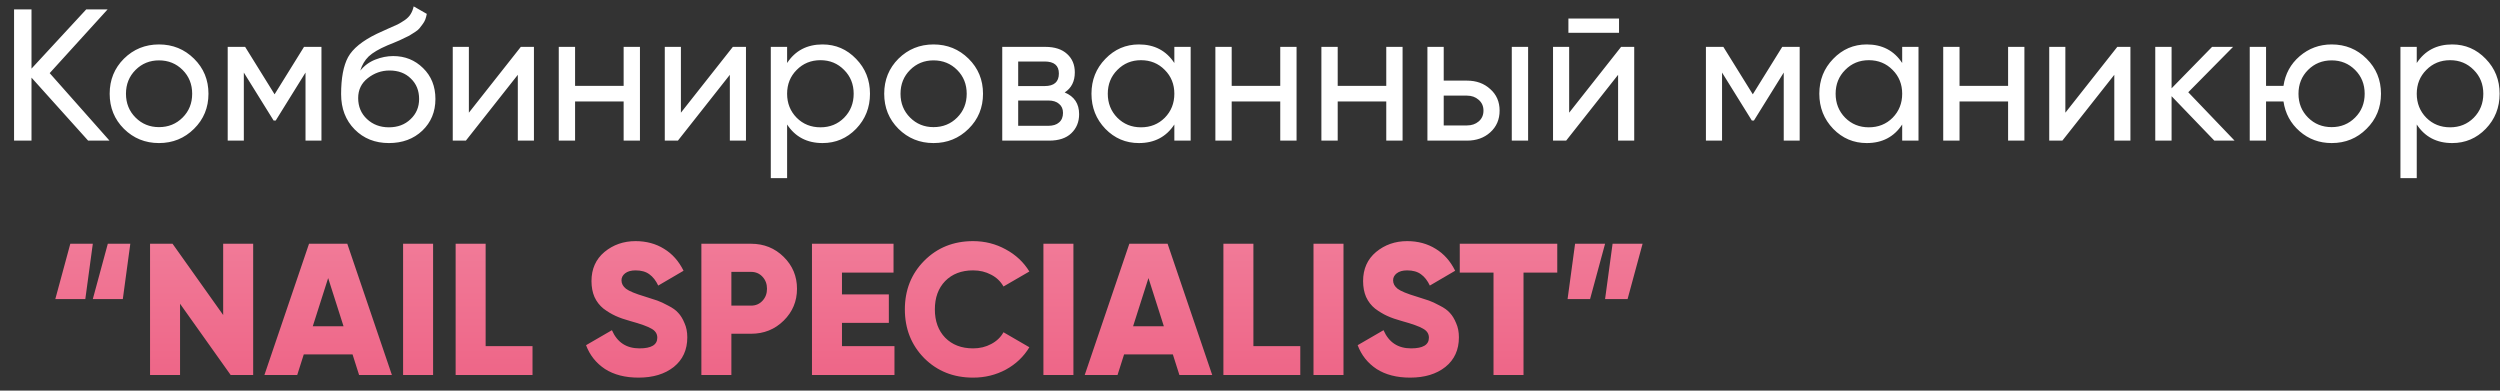 <?xml version="1.0" encoding="UTF-8"?> <svg xmlns="http://www.w3.org/2000/svg" width="160" height="25" viewBox="0 0 160 25" fill="none"><rect x="0" y="0" width="160" height="25" fill="#333333" stroke="none"/> <path d="M7.008 9H5.64L2.016 4.968V9H0.9V0.6H2.016V4.392L5.52 0.6H6.888L3.18 4.68L7.008 9ZM12.418 8.244C11.803 8.852 11.055 9.156 10.175 9.156C9.294 9.156 8.546 8.852 7.931 8.244C7.322 7.636 7.019 6.888 7.019 6C7.019 5.112 7.322 4.364 7.931 3.756C8.546 3.148 9.294 2.844 10.175 2.844C11.055 2.844 11.803 3.148 12.418 3.756C13.034 4.364 13.342 5.112 13.342 6C13.342 6.888 13.034 7.636 12.418 8.244ZM10.175 8.136C10.774 8.136 11.278 7.932 11.687 7.524C12.095 7.116 12.299 6.608 12.299 6C12.299 5.392 12.095 4.884 11.687 4.476C11.278 4.068 10.774 3.864 10.175 3.864C9.582 3.864 9.082 4.068 8.675 4.476C8.267 4.884 8.062 5.392 8.062 6C8.062 6.608 8.267 7.116 8.675 7.524C9.082 7.932 9.582 8.136 10.175 8.136ZM20.573 3V9H19.553V4.644L17.645 7.716H17.513L15.605 4.644V9H14.573V3H15.689L17.573 6.036L19.457 3H20.573ZM24.891 9.156C24.003 9.156 23.271 8.864 22.695 8.28C22.119 7.696 21.831 6.944 21.831 6.024C21.831 5 21.979 4.212 22.275 3.66C22.579 3.108 23.195 2.608 24.123 2.16C24.291 2.08 24.519 1.976 24.807 1.848C25.103 1.72 25.319 1.624 25.455 1.56C25.591 1.488 25.743 1.396 25.911 1.284C26.079 1.164 26.203 1.036 26.283 0.9C26.371 0.756 26.435 0.592 26.475 0.408L27.315 0.888C27.291 1.016 27.259 1.136 27.219 1.248C27.179 1.352 27.119 1.456 27.039 1.56C26.967 1.656 26.903 1.74 26.847 1.812C26.791 1.884 26.695 1.964 26.559 2.052C26.431 2.132 26.335 2.192 26.271 2.232C26.215 2.272 26.099 2.332 25.923 2.412C25.755 2.492 25.639 2.548 25.575 2.58C25.519 2.604 25.387 2.66 25.179 2.748C24.971 2.828 24.843 2.88 24.795 2.904C24.251 3.136 23.851 3.372 23.595 3.612C23.347 3.852 23.167 4.156 23.055 4.524C23.311 4.204 23.631 3.968 24.015 3.816C24.399 3.664 24.783 3.588 25.167 3.588C25.919 3.588 26.555 3.844 27.075 4.356C27.603 4.868 27.867 5.528 27.867 6.336C27.867 7.152 27.587 7.828 27.027 8.364C26.467 8.892 25.755 9.156 24.891 9.156ZM23.487 7.62C23.863 7.972 24.331 8.148 24.891 8.148C25.451 8.148 25.911 7.976 26.271 7.632C26.639 7.288 26.823 6.856 26.823 6.336C26.823 5.8 26.647 5.364 26.295 5.028C25.951 4.684 25.495 4.512 24.927 4.512C24.415 4.512 23.951 4.676 23.535 5.004C23.127 5.324 22.923 5.748 22.923 6.276C22.923 6.82 23.111 7.268 23.487 7.62ZM33.332 3H34.172V9H33.14V4.788L29.816 9H28.976V3H30.008V7.212L33.332 3ZM39.913 3H40.957V9H39.913V6.492H36.805V9H35.761V3H36.805V5.496H39.913V3ZM46.902 3H47.742V9H46.71V4.788L43.386 9H42.546V3H43.578V7.212L46.902 3ZM52.643 2.844C53.483 2.844 54.199 3.152 54.791 3.768C55.383 4.376 55.679 5.12 55.679 6C55.679 6.88 55.383 7.628 54.791 8.244C54.199 8.852 53.483 9.156 52.643 9.156C51.651 9.156 50.895 8.76 50.375 7.968V11.4H49.331V3H50.375V4.032C50.895 3.24 51.651 2.844 52.643 2.844ZM52.511 8.148C53.111 8.148 53.615 7.944 54.023 7.536C54.431 7.12 54.635 6.608 54.635 6C54.635 5.392 54.431 4.884 54.023 4.476C53.615 4.06 53.111 3.852 52.511 3.852C51.903 3.852 51.395 4.06 50.987 4.476C50.579 4.884 50.375 5.392 50.375 6C50.375 6.608 50.579 7.12 50.987 7.536C51.395 7.944 51.903 8.148 52.511 8.148ZM61.989 8.244C61.373 8.852 60.625 9.156 59.745 9.156C58.865 9.156 58.117 8.852 57.501 8.244C56.893 7.636 56.589 6.888 56.589 6C56.589 5.112 56.893 4.364 57.501 3.756C58.117 3.148 58.865 2.844 59.745 2.844C60.625 2.844 61.373 3.148 61.989 3.756C62.605 4.364 62.913 5.112 62.913 6C62.913 6.888 62.605 7.636 61.989 8.244ZM59.745 8.136C60.345 8.136 60.849 7.932 61.257 7.524C61.665 7.116 61.869 6.608 61.869 6C61.869 5.392 61.665 4.884 61.257 4.476C60.849 4.068 60.345 3.864 59.745 3.864C59.153 3.864 58.653 4.068 58.245 4.476C57.837 4.884 57.633 5.392 57.633 6C57.633 6.608 57.837 7.116 58.245 7.524C58.653 7.932 59.153 8.136 59.745 8.136ZM68.14 5.916C68.756 6.172 69.064 6.636 69.064 7.308C69.064 7.804 68.896 8.212 68.56 8.532C68.232 8.844 67.76 9 67.144 9H64.144V3H66.904C67.504 3 67.968 3.152 68.296 3.456C68.624 3.752 68.788 4.144 68.788 4.632C68.788 5.208 68.572 5.636 68.14 5.916ZM66.856 3.936H65.164V5.508H66.856C67.464 5.508 67.768 5.24 67.768 4.704C67.768 4.192 67.464 3.936 66.856 3.936ZM67.084 8.052C67.388 8.052 67.62 7.98 67.78 7.836C67.948 7.692 68.032 7.488 68.032 7.224C68.032 6.976 67.948 6.784 67.78 6.648C67.62 6.504 67.388 6.432 67.084 6.432H65.164V8.052H67.084ZM75.158 3H76.202V9H75.158V7.968C74.638 8.76 73.882 9.156 72.89 9.156C72.05 9.156 71.334 8.852 70.742 8.244C70.15 7.628 69.854 6.88 69.854 6C69.854 5.12 70.15 4.376 70.742 3.768C71.334 3.152 72.05 2.844 72.89 2.844C73.882 2.844 74.638 3.24 75.158 4.032V3ZM73.022 8.148C73.63 8.148 74.138 7.944 74.546 7.536C74.954 7.12 75.158 6.608 75.158 6C75.158 5.392 74.954 4.884 74.546 4.476C74.138 4.06 73.63 3.852 73.022 3.852C72.422 3.852 71.918 4.06 71.51 4.476C71.102 4.884 70.898 5.392 70.898 6C70.898 6.608 71.102 7.12 71.51 7.536C71.918 7.944 72.422 8.148 73.022 8.148ZM81.936 3H82.98V9H81.936V6.492H78.828V9H77.784V3H78.828V5.496H81.936V3ZM88.721 3H89.765V9H88.721V6.492H85.613V9H84.569V3H85.613V5.496H88.721V3ZM93.886 5.16C94.487 5.16 94.983 5.34 95.374 5.7C95.775 6.052 95.975 6.512 95.975 7.08C95.975 7.648 95.775 8.112 95.374 8.472C94.983 8.824 94.487 9 93.886 9H91.355V3H92.398V5.16H93.886ZM96.754 3H97.799V9H96.754V3ZM93.886 8.028C94.183 8.028 94.43 7.944 94.63 7.776C94.838 7.6 94.942 7.368 94.942 7.08C94.942 6.792 94.838 6.56 94.63 6.384C94.43 6.208 94.183 6.12 93.886 6.12H92.398V8.028H93.886ZM100.378 2.1V1.188H103.618V2.1H100.378ZM103.75 3H104.59V9H103.558V4.788L100.234 9H99.394V3H100.426V7.212L103.75 3ZM115.179 3V9H114.159V4.644L112.251 7.716H112.119L110.211 4.644V9H109.179V3H110.295L112.179 6.036L114.063 3H115.179ZM121.74 3H122.784V9H121.74V7.968C121.22 8.76 120.464 9.156 119.472 9.156C118.632 9.156 117.916 8.852 117.324 8.244C116.732 7.628 116.436 6.88 116.436 6C116.436 5.12 116.732 4.376 117.324 3.768C117.916 3.152 118.632 2.844 119.472 2.844C120.464 2.844 121.22 3.24 121.74 4.032V3ZM119.604 8.148C120.212 8.148 120.72 7.944 121.128 7.536C121.536 7.12 121.74 6.608 121.74 6C121.74 5.392 121.536 4.884 121.128 4.476C120.72 4.06 120.212 3.852 119.604 3.852C119.004 3.852 118.5 4.06 118.092 4.476C117.684 4.884 117.48 5.392 117.48 6C117.48 6.608 117.684 7.12 118.092 7.536C118.5 7.944 119.004 8.148 119.604 8.148ZM128.518 3H129.562V9H128.518V6.492H125.41V9H124.366V3H125.41V5.496H128.518V3ZM135.507 3H136.347V9H135.315V4.788L131.991 9H131.151V3H132.183V7.212L135.507 3ZM143.013 9H141.717L138.981 6.156V9H137.937V3H138.981V5.652L141.573 3H142.917L140.049 5.904L143.013 9ZM149.227 2.844C150.107 2.844 150.851 3.148 151.459 3.756C152.075 4.364 152.383 5.112 152.383 6C152.383 6.888 152.075 7.636 151.459 8.244C150.851 8.852 150.107 9.156 149.227 9.156C148.435 9.156 147.751 8.904 147.175 8.4C146.599 7.896 146.255 7.26 146.143 6.492H145.027V9H143.983V3H145.027V5.496H146.143C146.255 4.728 146.599 4.096 147.175 3.6C147.759 3.096 148.443 2.844 149.227 2.844ZM149.227 8.136C149.819 8.136 150.319 7.932 150.727 7.524C151.135 7.116 151.339 6.608 151.339 6C151.339 5.392 151.135 4.884 150.727 4.476C150.319 4.068 149.819 3.864 149.227 3.864C148.627 3.864 148.123 4.068 147.715 4.476C147.307 4.884 147.103 5.392 147.103 6C147.103 6.608 147.307 7.116 147.715 7.524C148.123 7.932 148.627 8.136 149.227 8.136ZM156.94 2.844C157.78 2.844 158.496 3.152 159.088 3.768C159.68 4.376 159.976 5.12 159.976 6C159.976 6.88 159.68 7.628 159.088 8.244C158.496 8.852 157.78 9.156 156.94 9.156C155.948 9.156 155.192 8.76 154.672 7.968V11.4H153.628V3H154.672V4.032C155.192 3.24 155.948 2.844 156.94 2.844ZM156.808 8.148C157.408 8.148 157.912 7.944 158.32 7.536C158.728 7.12 158.932 6.608 158.932 6C158.932 5.392 158.728 4.884 158.32 4.476C157.912 4.06 157.408 3.852 156.808 3.852C156.2 3.852 155.692 4.06 155.284 4.476C154.876 4.884 154.672 5.392 154.672 6C154.672 6.608 154.876 7.12 155.284 7.536C155.692 7.944 156.2 8.148 156.808 8.148Z" fill="white"></path> <path d="M3.54 19.14L4.5 15.6H5.94L5.46 19.14H3.54ZM5.94 19.14L6.9 15.6H8.34L7.86 19.14H5.94ZM14.283 15.6H16.203V24H14.763L11.523 19.44V24H9.603V15.6H11.043L14.283 20.16V15.6ZM22.982 24L22.562 22.68H19.442L19.022 24H16.922L19.778 15.6H22.226L25.082 24H22.982ZM20.018 20.88H21.986L21.002 17.796L20.018 20.88ZM25.798 15.6H27.718V24H25.798V15.6ZM31.081 22.152H34.081V24H29.161V15.6H31.081V22.152ZM40.867 24.168C40.011 24.168 39.295 23.984 38.719 23.616C38.151 23.24 37.747 22.732 37.507 22.092L39.163 21.132C39.499 21.908 40.087 22.296 40.927 22.296C41.687 22.296 42.067 22.068 42.067 21.612C42.067 21.364 41.943 21.172 41.695 21.036C41.455 20.892 40.999 20.728 40.327 20.544C39.975 20.448 39.667 20.34 39.403 20.22C39.139 20.1 38.879 19.944 38.623 19.752C38.375 19.552 38.183 19.304 38.047 19.008C37.919 18.712 37.855 18.372 37.855 17.988C37.855 17.212 38.131 16.592 38.683 16.128C39.243 15.664 39.907 15.432 40.675 15.432C41.363 15.432 41.971 15.596 42.499 15.924C43.027 16.244 43.443 16.712 43.747 17.328L42.127 18.276C41.975 17.956 41.787 17.716 41.563 17.556C41.339 17.388 41.043 17.304 40.675 17.304C40.387 17.304 40.163 17.368 40.003 17.496C39.851 17.616 39.775 17.764 39.775 17.94C39.775 18.148 39.871 18.328 40.063 18.48C40.263 18.632 40.671 18.8 41.287 18.984C41.623 19.088 41.883 19.172 42.067 19.236C42.251 19.3 42.483 19.408 42.763 19.56C43.051 19.704 43.267 19.86 43.411 20.028C43.563 20.188 43.695 20.404 43.807 20.676C43.927 20.94 43.987 21.244 43.987 21.588C43.987 22.388 43.699 23.02 43.123 23.484C42.547 23.94 41.795 24.168 40.867 24.168ZM48.068 15.6C48.892 15.6 49.588 15.88 50.156 16.44C50.724 17 51.008 17.68 51.008 18.48C51.008 19.28 50.724 19.96 50.156 20.52C49.588 21.08 48.892 21.36 48.068 21.36H46.808V24H44.888V15.6H48.068ZM48.068 19.56C48.364 19.56 48.608 19.456 48.8 19.248C48.992 19.04 49.088 18.784 49.088 18.48C49.088 18.176 48.992 17.92 48.8 17.712C48.608 17.504 48.364 17.4 48.068 17.4H46.808V19.56H48.068ZM53.886 22.152H57.246V24H51.966V15.6H57.186V17.448H53.886V18.84H56.886V20.664H53.886V22.152ZM62.279 24.168C61.023 24.168 59.979 23.752 59.147 22.92C58.323 22.08 57.911 21.04 57.911 19.8C57.911 18.56 58.323 17.524 59.147 16.692C59.979 15.852 61.023 15.432 62.279 15.432C63.031 15.432 63.727 15.608 64.367 15.96C65.007 16.304 65.511 16.776 65.879 17.376L64.223 18.336C64.039 18.008 63.775 17.756 63.431 17.58C63.087 17.396 62.703 17.304 62.279 17.304C61.535 17.304 60.939 17.532 60.491 17.988C60.051 18.444 59.831 19.048 59.831 19.8C59.831 20.552 60.051 21.156 60.491 21.612C60.939 22.068 61.535 22.296 62.279 22.296C62.703 22.296 63.087 22.204 63.431 22.02C63.783 21.836 64.047 21.584 64.223 21.264L65.879 22.224C65.519 22.824 65.019 23.3 64.379 23.652C63.739 23.996 63.039 24.168 62.279 24.168ZM66.779 15.6H68.699V24H66.779V15.6ZM75.482 24L75.062 22.68H71.942L71.522 24H69.422L72.278 15.6H74.726L77.582 24H75.482ZM72.518 20.88H74.486L73.502 17.796L72.518 20.88ZM80.218 22.152H83.218V24H78.298V15.6H80.218V22.152ZM84.064 15.6H85.984V24H84.064V15.6ZM90.25 24.168C89.394 24.168 88.678 23.984 88.102 23.616C87.534 23.24 87.13 22.732 86.89 22.092L88.546 21.132C88.882 21.908 89.47 22.296 90.31 22.296C91.07 22.296 91.45 22.068 91.45 21.612C91.45 21.364 91.326 21.172 91.078 21.036C90.838 20.892 90.382 20.728 89.71 20.544C89.358 20.448 89.05 20.34 88.786 20.22C88.522 20.1 88.262 19.944 88.006 19.752C87.758 19.552 87.566 19.304 87.43 19.008C87.302 18.712 87.238 18.372 87.238 17.988C87.238 17.212 87.514 16.592 88.066 16.128C88.626 15.664 89.29 15.432 90.058 15.432C90.746 15.432 91.354 15.596 91.882 15.924C92.41 16.244 92.826 16.712 93.13 17.328L91.51 18.276C91.358 17.956 91.17 17.716 90.946 17.556C90.722 17.388 90.426 17.304 90.058 17.304C89.77 17.304 89.546 17.368 89.386 17.496C89.234 17.616 89.158 17.764 89.158 17.94C89.158 18.148 89.254 18.328 89.446 18.48C89.646 18.632 90.054 18.8 90.67 18.984C91.006 19.088 91.266 19.172 91.45 19.236C91.634 19.3 91.866 19.408 92.146 19.56C92.434 19.704 92.65 19.86 92.794 20.028C92.946 20.188 93.078 20.404 93.19 20.676C93.31 20.94 93.37 21.244 93.37 21.588C93.37 22.388 93.082 23.02 92.506 23.484C91.93 23.94 91.178 24.168 90.25 24.168ZM99.665 15.6V17.448H97.505V24H95.585V17.448H93.425V15.6H99.665ZM102.725 15.6L101.765 19.14H100.325L100.805 15.6H102.725ZM105.125 15.6L104.165 19.14H102.725L103.205 15.6H105.125Z" fill="url(#paint0_linear)"></path> <defs> <linearGradient id="paint0_linear" x1="80.5" y1="-2" x2="80.5" y2="28" gradientUnits="userSpaceOnUse"> <stop stop-color="#F6A5B9"></stop> <stop offset="1" stop-color="#ED5C80"></stop> </linearGradient> </defs> </svg> 